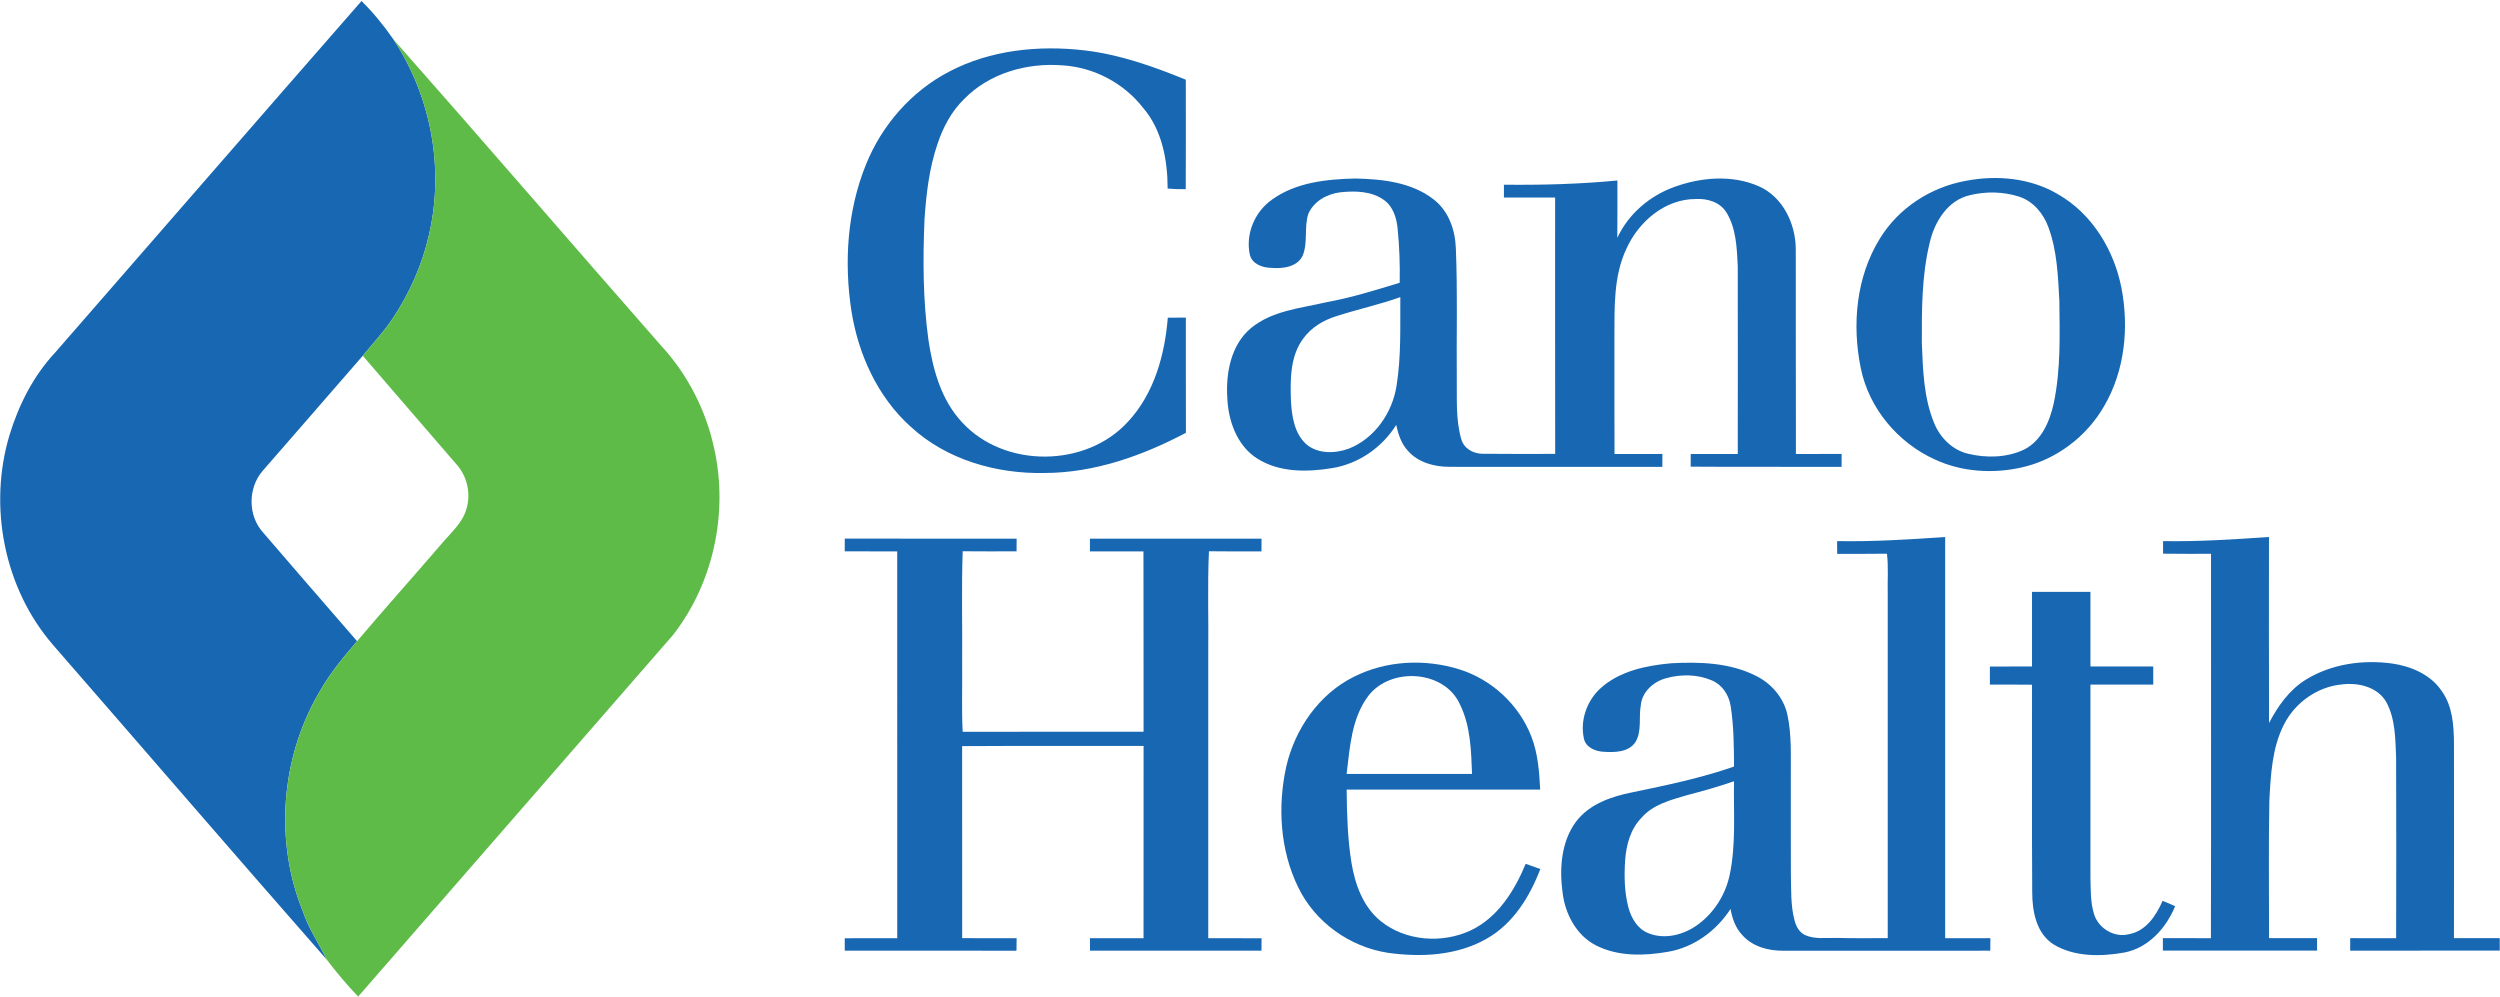 <svg version="1.2" baseProfile="tiny-ps" xmlns="http://www.w3.org/2000/svg" viewBox="0 0 1505 600" width="1505" height="600">
	<title>cano_Logo-svg</title>
	<style>
		tspan { white-space:pre }
		.s0 { fill: #1867b2 } 
		.s1 { fill: #5ebb48 } 
	</style>
	<g id="#1867b2ff">
		<path id="Layer" class="s0" d="m33.02 212.44c61.54-70.59 122.95-141.32 184.61-211.83c7.11 7.02 13.46 14.8 19.13 23.01c22.87 34.44 30.93 78.27 21.3 118.52c-4.07 17.58-11.51 34.35-21.51 49.35c-5.34 8.11-12.02 15.19-18.16 22.67c-20.06 23.16-40.25 46.22-60.34 69.37c-8.85 10.26-8.85 26.9 0.28 36.99c18.86 21.83 37.66 43.72 56.63 65.46c-8.56 10-16.99 20.2-23.37 31.78c-22.55 39.2-26.33 88.71-9.34 130.71c3.44 10.37 9.7 19.39 14.39 29.16c-55.15-62.84-109.72-126.22-164.64-189.29c-29.57-34.08-39.22-83.6-26.21-126.63c5.52-18.01 14.3-35.4 27.23-49.27z" />
		<path id="Layer" class="s0" d="m571.46 43.08c24.82-13.03 53.83-15.95 81.39-12.76c21.15 2.47 41.38 9.65 61 17.66c0.03 21.97 0.09 43.93-0.03 65.91c-3.64 0.04-7.28-0.06-10.9-0.37c-0.04-17.1-3.31-35.25-14.78-48.6c-11.65-14.99-29.81-24.52-48.77-25.59c-21.2-1.63-43.76 4.73-58.86 20.2c-7.75 7.45-12.83 17.19-16.2 27.29c-4.9 14.47-6.71 29.75-7.74 44.92c-1.06 24.13-0.97 48.45 2.28 72.43c2.62 17.97 7.66 36.67 20.46 50.21c25.48 27.62 74.6 27.2 99.79-0.58c15.67-16.85 22.11-40.13 23.91-62.57c3.61-0.01 7.23-0.01 10.87-0.03c0.03 23.12-0.04 46.23 0.04 69.35c-26.29 13.87-55.22 24.15-85.26 24.18c-28.86 0.6-58.82-7.96-80.34-27.77c-19.96-17.9-31.6-43.54-35.76-69.71c-4.52-29.42-2.51-60.34 8.71-88.1c9.54-23.75 27.37-44.24 50.18-56.06z" />
		<path id="Layer" fill-rule="evenodd" class="s0" d="m765.55 120.31c14.42-10.52 32.99-12.45 50.3-12.85c16.35 0.34 34.06 2.24 47.34 12.69c8.95 6.97 12.84 18.33 13.23 29.34c1.09 25.99 0.33 52.02 0.55 78.03c0.19 12.24-0.73 24.84 2.68 36.73c1.5 5.67 7.16 8.9 12.8 8.92c14.58 0.07 29.18 0.16 43.77 0.07c-0.09-51.44-0.03-102.9-0.04-154.34c-10.27 0.01-20.54 0-30.82 0c0-2.57-0.01-5.13 0-7.71c22.8 0.27 45.61-0.36 68.32-2.54c-0.01 11.52 0.07 23.03-0.07 34.55c6.65-14.33 19.34-25.2 34.1-30.57c16.12-5.91 34.76-7.53 50.84-0.61c14.52 6.21 22.37 22.46 22.5 37.68c0.12 41.19-0.07 82.4 0.09 123.61c9.16-0.03 18.34 0 27.52-0.04c-0.03 2.59-0.03 5.19-0.03 7.78c-30.28-0.12-60.57 0.12-90.84-0.12c0-2.54 0-5.09 0.03-7.63c9.43-0.01 18.88-0.03 28.32 0.01c0.03-37.74 0.06-75.49-0.01-113.22c-0.55-10.86-0.93-22.47-6.72-32.03c-3.77-6.33-11.54-8.68-18.55-8.24c-18.47-0.07-34.42 13.62-41.72 29.85c-7.96 16.74-7.16 35.76-7.26 53.84c0.03 23.28-0.06 46.55 0.06 69.82c9.6-0.07 19.22 0.03 28.83-0.04c-0.03 2.59-0.03 5.18-0.04 7.78c-42.71-0.01-85.42-0.07-128.13-0.03c-9.18 0.01-19.07-2.62-25.21-9.85c-3.92-4.25-5.63-9.88-6.89-15.37c-8.41 13.51-22.52 23.33-38.28 25.95c-15.1 2.51-31.99 2.8-45.37-5.72c-12.25-7.78-17.46-22.74-18.02-36.63c-0.93-14.92 2.19-31.74 14.18-41.84c12.81-10.59 29.97-12 45.55-15.64c14.99-2.74 29.52-7.27 44.06-11.72c0.19-10.89-0.15-21.82-1.26-32.66c-0.64-6.42-2.72-13.3-8.26-17.19c-7.57-5.4-17.44-5.54-26.33-4.59c-7.99 1-15.99 5.45-19.22 13.12c-2.54 8.09-0.09 17.1-3.34 25.05c-3.47 7.06-12.43 7.92-19.37 7.29c-5.06-0.16-10.97-2.33-12.4-7.74c-2.78-12.4 2.8-25.9 13.13-33.17zm38.8 70.07c-7.68 2.38-14.84 6.7-19.66 13.23c-8.01 10.58-7.96 24.6-7.57 37.26c0.49 9.37 1.95 19.96 9.31 26.6c7.02 5.93 17.47 5.63 25.67 2.56c15.54-6.18 26.17-21.65 28.64-37.92c2.81-17.6 2.14-35.49 2.25-53.25c-12.68 4.55-25.87 7.36-38.64 11.52z" />
		<path id="Layer" fill-rule="evenodd" class="s0" d="m1183.35 108.88c18.74-3.64 39.1-1.77 55.72 8.15c20.43 11.73 33.59 33.52 38.04 56.29c4.6 23.84 2.05 49.71-10.28 70.92c-10.54 18.52-28.91 32.48-49.76 37.15c-17.31 3.92-36.06 2.74-52.25-4.77c-22.35-10.11-39.76-30.85-44.64-55.02c-5.37-26.15-2.77-55 11.53-78.03c11.18-18.31 30.61-30.91 51.65-34.7zm2.8 8.56c-13.73 2.98-21.72 16.26-24.57 29.1c-4.72 19.6-4.69 39.97-4.63 60.01c0.63 16.2 1.12 32.93 7.4 48.13c3.55 8.78 10.93 16.17 20.3 18.45c11.08 2.69 23.38 2.47 33.83-2.47c10.61-5.34 15.57-17.18 17.93-28.2c4.21-20.21 3.55-41 3.31-61.53c-0.81-14.8-1.35-29.97-6.54-44.02c-2.96-8.27-9.13-15.76-17.69-18.54c-9.43-3.01-19.73-3.23-29.34-0.94z" />
		<path id="Layer" fill-rule="evenodd" class="s0" d="m1105.94 325.74c21.71 0.43 43.4-1.02 65.05-2.44c0 80.5 0.01 161 0 241.5c9.07-0.03 18.14 0.03 27.23-0.01c-0.03 2.5-0.06 5.01-0.07 7.53c-41.62 0-83.22-0.01-124.84 0.01c-8.85 0.06-18.31-2.51-24.36-9.32c-4.16-4.28-6.14-10.08-7.16-15.83c-8.43 13.06-21.89 23-37.32 25.74c-14.45 2.57-30.31 3.04-43.7-3.8c-11.81-6.04-18.52-18.88-20.09-31.66c-1.95-14.47-0.93-30.48 7.95-42.64c7.98-10.74 21.38-15.34 34.01-17.84c20.64-4.28 41.3-8.57 61.24-15.52c-0.07-12.24-0.12-24.55-2.07-36.67c-1.05-6.54-5.16-12.69-11.41-15.25c-8.59-3.65-18.5-3.76-27.41-1.26c-7.56 2-14.54 8.24-15.24 16.35c-1.32 7.33 0.78 15.49-3.25 22.17c-4.1 6.03-12.32 6.21-18.86 5.79c-5.07-0.19-11.08-2.56-12.16-8.11c-2.31-10.64 1.68-22.23 9.54-29.69c11.51-10.76 27.72-14.11 42.95-15.5c17.19-0.94 35.31-0.39 51 7.51c9.21 4.5 16.59 12.94 18.94 23.01c2.83 12.61 2.04 25.63 2.16 38.47c0.01 19-0.04 38 0.03 57.02c0.25 9.71-0.28 19.6 2.28 29.07c0.94 3.5 2.93 7 6.36 8.59c5.75 2.5 12.16 1.59 18.25 1.66c10.46 0.25 20.94 0.18 31.41 0.12c-0.04-69.02 0.03-138.06 0.01-207.08c-0.22-8.11 0.51-16.26-0.46-24.33c-10 0.18-19.99 0.03-29.96 0.09c-0.04-2.57-0.06-5.13-0.06-7.69zm-90.94 153.11c-9.6 2.83-20.05 5.58-26.84 13.47c-6.6 6.72-9.12 16.25-9.82 25.39c-0.64 9.59-0.48 19.39 2.01 28.76c1.75 6.36 5.51 12.82 11.96 15.31c10.02 4.07 21.63 0.93 30.03-5.33c9.66-7.15 16.42-17.94 18.91-29.67c3.94-18.57 2.28-37.66 2.63-56.48c-9.48 3.37-19.18 5.97-28.88 8.56z" />
		<path id="Layer" class="s0" d="m1302.18 325.75c21.27 0.36 42.53-1.02 63.74-2.5c0 37.35-0.09 74.68 0.04 112.02c5.34-10.22 12.28-20.11 22.31-26.21c15.36-9.43 34.21-12.03 51.89-9.61c11.41 1.66 23.11 6.67 29.73 16.53c6.54 9.05 7.31 20.63 7.4 31.42c0.01 39.11 0.06 78.22-0.01 117.34c9.18 0.07 18.35 0.01 27.55 0.04c-0.01 2.48 0 4.98 0.03 7.5c-30.02 0.01-60.03-0.01-90.05 0.01c-0.03-2.51 0-5.01 0.01-7.51c9.22 0 18.44-0.01 27.66 0.01c0.07-36.15 0.12-72.3-0.01-108.45c-0.48-11.39-0.37-23.49-5.97-33.76c-5.22-9.04-16.81-11.79-26.53-10.56c-14.82 1.33-28.28 10.88-34.99 24.07c-7.22 14.11-7.99 30.34-8.83 45.86c-0.51 27.61-0.16 55.23-0.18 82.83c9.63-0.04 19.27-0.03 28.91-0.01c-0.01 2.5-0.03 4.98 0 7.5c-30.94 0-61.89 0.03-92.83-0.01c-0.01-2.5-0.01-5 0-7.48c9.63 0 19.27-0.06 28.92 0.04c0.19-77.13 0.03-154.28 0.07-231.41c-9.63-0.04-19.25 0.09-28.88-0.09c-0.01-2.53-0.01-5.07 0.01-7.59z" />
		<path id="Layer" class="s0" d="m508.52 331.9c0-2.56 0.01-5.12 0.03-7.66c34.48 0.09 68.97-0.03 103.46 0.04c-0.03 2.53-0.04 5.07-0.04 7.62c-10.81 0.01-21.62 0.09-32.43-0.04c-0.78 22.55-0.12 45.13-0.33 67.69c0.18 13.66-0.37 27.35 0.31 41c36.3-0.09 72.61 0 108.91-0.04c-0.09-36.19 0.06-72.39-0.07-108.58c-10.73 0.01-21.47 0.03-32.2 0c-0.01-2.56-0.04-5.1-0.04-7.65c34.43 0 68.88 0.01 103.31-0.01c-0.03 2.54-0.01 5.1-0.01 7.66c-10.55 0-21.09 0.1-31.63-0.07c-0.96 20.53-0.15 41.12-0.42 61.68c0 57.08 0.01 114.16 0 171.26c10.69 0.04 21.39-0.04 32.1 0.06c-0.03 2.47-0.04 4.95-0.06 7.45c-34.4 0.01-68.82 0-103.22 0.01c-0.03-2.51-0.04-5.03-0.04-7.53c10.75 0.03 21.5-0.01 32.26 0.03c0.06-38.59 0-77.18 0.03-115.77c-36.42 0.12-72.83-0.12-109.24 0.12c0.06 38.53 0.01 77.06 0.03 115.6c10.93 0.06 21.86 0 32.78 0.04c-0.04 2.5-0.07 5.01-0.09 7.54c-34.46-0.12-68.92-0.03-103.38-0.04c-0.01-2.51-0.01-5-0.01-7.48c10.54-0.07 21.06-0.01 31.6-0.01c0.01-77.64 0.03-155.27-0.01-232.89c-10.52 0.01-21.05 0.03-31.57-0.01z" />
		<path id="Layer" class="s0" d="m1223.29 356.29c11.72-0.01 23.44-0.01 35.16 0.01c-0.03 14.98-0.01 29.94 0 44.92c12.59-0.01 25.19-0.04 37.8 0c0 3.64 0 7.27 0.01 10.91c-12.6 0.01-25.21-0.03-37.81 0.01c-0.01 38.65-0.03 77.31 0 115.98c0.19 7.48-0.07 15.16 2.23 22.37c2.66 8.45 12.26 14.23 20.99 11.88c10.21-1.83 16.39-11.25 20.22-20.08c2.5 1.06 5.03 2.12 7.56 3.22c-5.43 13.21-16.06 25.11-30.6 27.92c-14.01 2.48-29.81 2.74-42.41-4.77c-10.54-6.55-13.02-19.93-13.04-31.42c-0.28-41.67-0.06-83.36-0.12-125.04c-8.46-0.13-16.93-0.03-25.37-0.07c-0.01-3.64 0-7.26 0-10.88c8.46-0.06 16.92-0.01 25.37-0.03c-0.01-14.96-0.01-29.94 0-44.92z" />
		<path id="Layer" fill-rule="evenodd" class="s0" d="m814.9 407.49c19.48-9.89 42.86-11.01 63.58-4.55c19.54 6.07 35.96 21.29 43.37 40.38c3.98 10.17 4.79 21.2 5.34 32c-38.83 0.03-77.68 0.01-116.51 0c0.16 14.68 0.54 29.43 2.89 43.96c2.14 13.14 7.05 26.74 17.74 35.34c14.97 11.97 36.9 13.53 54.06 5.48c16.36-7.72 26.39-23.94 33.1-40.08c2.92 1.03 5.85 2.09 8.8 3.14c-6.38 16.7-16.42 33.04-32.41 42c-17.83 10.17-39.45 11.24-59.37 8.42c-22.99-3.52-43.85-18.43-53.98-39.44c-10.96-22.41-12.49-48.73-7.14-72.87c5.25-22.47 19.61-43.32 40.54-53.79zm8.7 11.61c-10.02 13.44-10.97 30.78-12.93 46.79c25.16 0.06 50.33 0.03 75.49 0.01c-0.52-14-0.88-28.64-7.11-41.51c-9.22-21.14-42.01-23.13-55.45-5.3z" />
	</g>
	<g id="#5ebb48ff">
		<path id="Layer" class="s1" d="m236.77 23.63c54.1 61.18 107.37 123.13 161.26 184.5c16.05 17.36 27.11 39.19 32.01 62.29c8.44 38.53-0.58 80.71-24.91 111.88c-63.13 72.58-126.33 145.09-189.51 217.63c-6.83-6.99-13.02-14.57-18.97-22.29c-4.69-9.77-10.94-18.79-14.39-29.16c-16.99-42-13.2-91.51 9.34-130.71c6.38-11.58 14.81-21.79 23.37-31.78c17.02-20.08 34.61-39.67 51.74-59.66c4.99-5.85 11.12-11.18 13.68-18.64c3.32-9.31 1.27-20.24-5.21-27.71c-18.89-21.97-37.92-43.81-56.78-65.81c6.14-7.48 12.81-14.56 18.16-22.67c10-14.99 17.44-31.77 21.51-49.35c9.63-40.25 1.57-84.07-21.3-118.52z" />
	</g>
</svg>